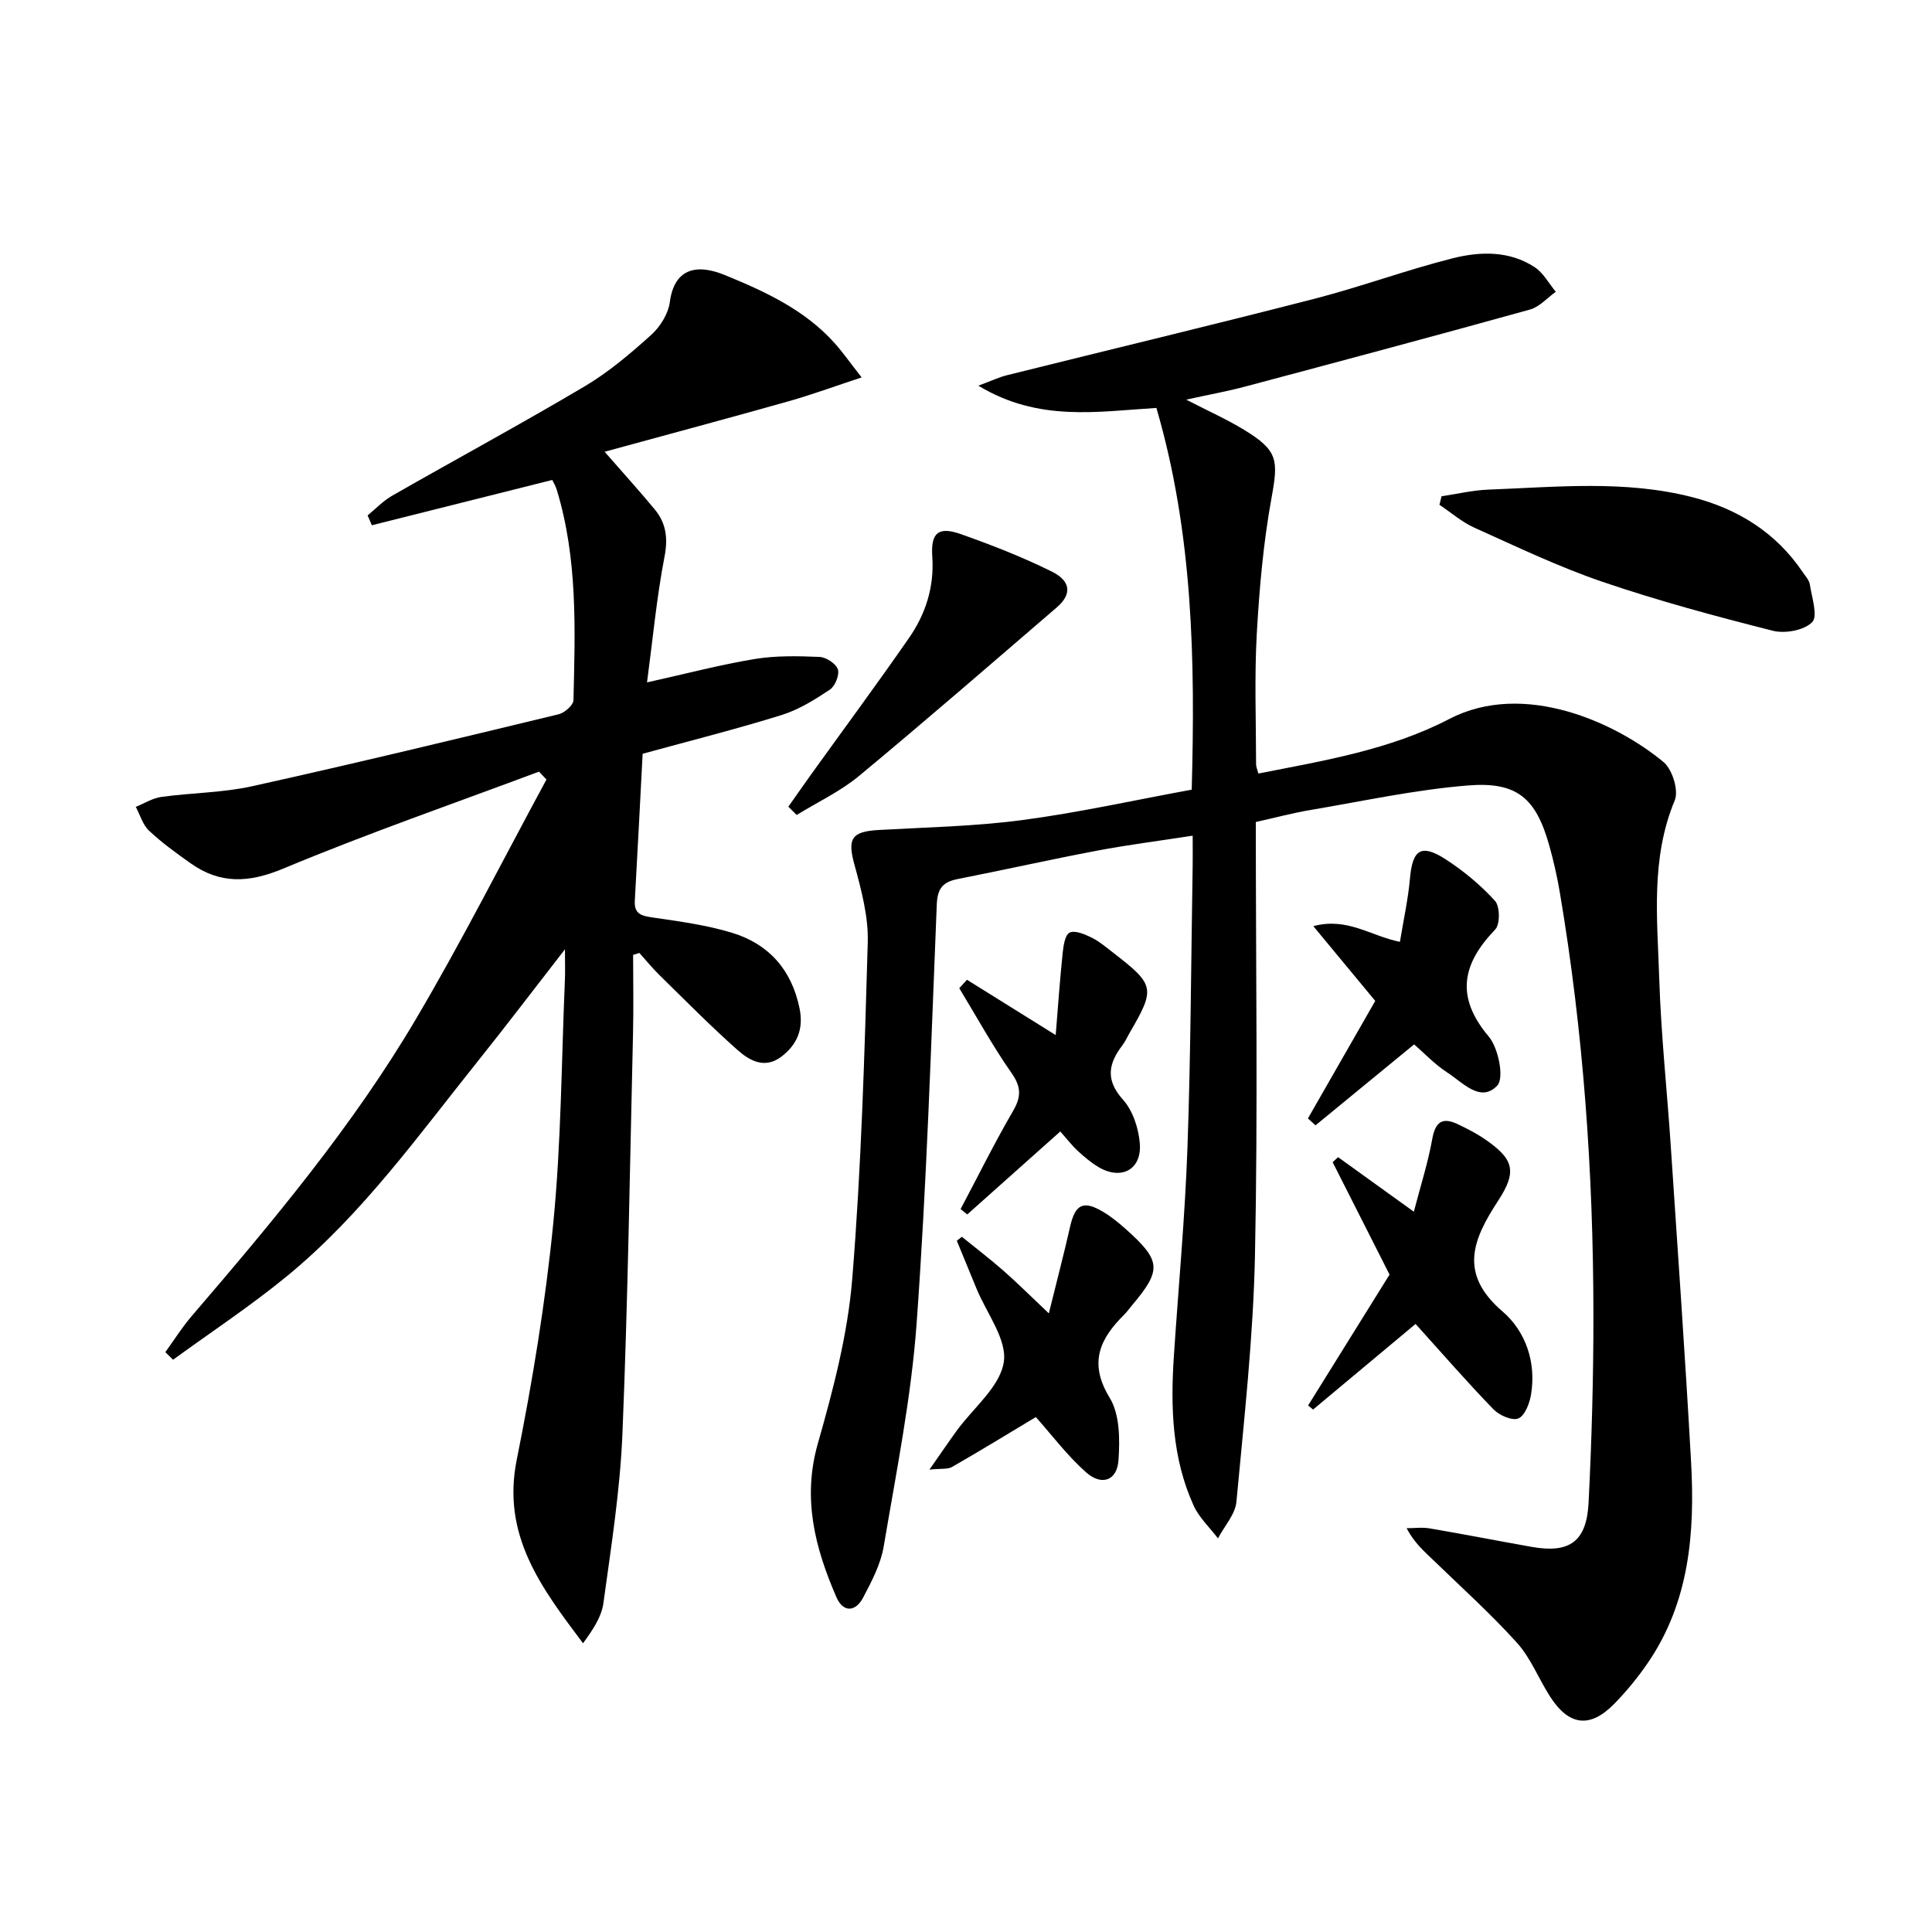 <svg enable-background="new 0 0 400 400" viewBox="0 0 400 400" xmlns="http://www.w3.org/2000/svg"><path d="m260 170.19c0 30.31.44 59.97-.17 89.61-.35 17.06-2.26 34.1-3.84 51.11-.24 2.63-2.5 5.06-3.82 7.59-1.72-2.26-3.92-4.3-5.06-6.82-4.44-9.81-4.77-20.26-4.08-30.8.95-14.42 2.31-28.83 2.82-43.27.69-19.46.75-38.94 1.08-58.41.03-1.81 0-3.63 0-6.18-6.91 1.07-13.41 1.89-19.84 3.11-9.62 1.82-19.17 3.97-28.78 5.86-3.03.6-4.22 1.87-4.36 5.25-1.18 28.91-2.08 57.85-4.17 86.71-1.12 15.5-4.23 30.87-6.82 46.24-.62 3.67-2.49 7.22-4.26 10.58-1.58 3-4.14 3.12-5.53-.09-4.42-10.18-7.1-20.42-3.84-31.83 3.17-11.12 6.17-22.54 7.11-34 1.89-23.18 2.55-46.48 3.22-69.75.15-5.34-1.33-10.85-2.76-16.09-1.47-5.35-.65-6.85 5.01-7.17 9.94-.56 19.94-.75 29.79-2.06 11.64-1.54 23.14-4.11 35.03-6.29.74-26.84.26-53.11-7.31-79.03-12.11.73-24.39 2.96-36.86-4.61 2.74-1.02 4.28-1.76 5.9-2.16 21.24-5.29 42.54-10.39 63.75-15.85 9.62-2.48 18.99-5.96 28.62-8.38 5.65-1.42 11.68-1.57 16.9 1.85 1.8 1.18 2.94 3.37 4.38 5.1-1.77 1.26-3.38 3.14-5.35 3.68-19.65 5.46-39.35 10.72-59.06 15.97-3.64.97-7.37 1.64-12.11 2.68 4.56 2.36 8.39 4.06 11.95 6.23 7.08 4.31 7.15 6.25 5.71 14.14-1.69 9.28-2.52 18.75-3.05 28.18-.5 8.97-.15 17.99-.14 26.99 0 .47.23.94.48 1.87 13.52-2.66 27.24-4.9 39.49-11.28 15.56-8.1 34.72.86 44.39 8.91 1.82 1.51 3.17 5.88 2.32 7.92-5.03 12.07-3.6 24.58-3.21 36.97.37 11.62 1.63 23.21 2.4 34.82 1.45 21.73 2.98 43.45 4.19 65.2.81 14.63-.33 29.01-8.98 41.63-2.06 3-4.4 5.86-6.95 8.46-5.04 5.13-9.42 4.53-13.34-1.64-2.32-3.65-3.94-7.87-6.78-11.02-5.44-6.02-11.5-11.48-17.35-17.14-1.88-1.82-3.88-3.52-5.5-6.58 1.6 0 3.24-.23 4.8.04 7.03 1.2 14.04 2.57 21.07 3.82 7.85 1.4 11.4-1.05 11.81-9.16.65-12.96 1.01-25.94 1-38.92-.02-29.3-2.06-58.46-6.95-87.38-.55-3.27-1.29-6.52-2.18-9.71-2.75-9.79-6.61-13.3-16.85-12.47-10.87.88-21.63 3.22-32.42 5.05-3.77.62-7.45 1.62-11.5 2.52z"/><path d="m111.59 159.76c-17.68 6.62-35.55 12.81-52.96 20.08-7.1 2.96-13.03 3.24-19.16-1.1-2.98-2.11-5.97-4.27-8.62-6.76-1.3-1.23-1.85-3.26-2.74-4.93 1.77-.71 3.48-1.81 5.32-2.06 6.25-.86 12.66-.86 18.78-2.21 21.21-4.7 42.34-9.8 63.46-14.9 1.23-.3 3.04-1.89 3.06-2.92.35-14.63.89-29.3-3.46-43.56-.23-.76-.66-1.46-.93-2.03-12.6 3.17-24.98 6.27-37.35 9.38-.29-.68-.59-1.36-.88-2.04 1.69-1.38 3.23-3.03 5.1-4.09 13.28-7.59 26.74-14.87 39.9-22.67 4.94-2.93 9.43-6.76 13.72-10.62 1.86-1.68 3.53-4.37 3.85-6.79.88-6.63 5.15-8.15 11.4-5.59 8.34 3.41 16.53 7.19 22.72 14.09 1.63 1.82 3.04 3.84 5.59 7.1-5.68 1.87-10.35 3.59-15.12 4.94-12.4 3.5-24.85 6.83-38.09 10.45 4.14 4.75 7.37 8.29 10.41 11.98 2.33 2.84 2.73 5.91 1.99 9.75-1.62 8.39-2.41 16.94-3.62 26.02 8.09-1.79 15.14-3.66 22.31-4.84 4.38-.72 8.95-.62 13.41-.43 1.37.06 3.4 1.39 3.79 2.57.37 1.15-.57 3.48-1.65 4.2-3.14 2.09-6.47 4.17-10.03 5.27-9.32 2.9-18.79 5.28-28.74 8.01-.52 9.93-1.04 20.18-1.62 30.43-.16 2.75 1.36 3.12 3.66 3.46 5.57.82 11.23 1.56 16.58 3.21 7.53 2.32 12.23 7.65 13.86 15.57.88 4.25-.43 7.51-3.77 10.05-3.42 2.6-6.58.81-9.03-1.36-5.59-4.95-10.84-10.29-16.18-15.52-1.47-1.44-2.78-3.06-4.17-4.6-.43.13-.87.27-1.3.4 0 5.41.11 10.83-.02 16.24-.65 27.62-1.06 55.25-2.19 82.85-.48 11.74-2.34 23.45-3.94 35.12-.4 2.89-2.23 5.58-4.22 8.31-8.62-11.47-16.87-22.31-13.73-37.97 3.26-16.23 5.96-32.65 7.58-49.11 1.64-16.69 1.68-33.54 2.4-50.32.07-1.6.01-3.2.01-6.28-6.52 8.39-12.1 15.74-17.85 22.93-12.48 15.58-24.12 31.95-39.69 44.73-7.53 6.18-15.71 11.57-23.6 17.32-.53-.52-1.07-1.05-1.6-1.57 1.81-2.5 3.46-5.14 5.46-7.47 16.81-19.6 33.42-39.41 46.55-61.71 9.51-16.14 17.97-32.9 26.9-49.38-.52-.55-1.04-1.09-1.55-1.63z"/><path d="m298.46 102.75c3.23-.48 6.45-1.26 9.69-1.38 14.08-.53 28.22-2.01 42.13 1.54 9.45 2.41 17.38 7.29 22.95 15.54.55.82 1.34 1.65 1.48 2.56.4 2.67 1.71 6.54.48 7.8-1.66 1.7-5.62 2.42-8.14 1.78-11.84-2.99-23.68-6.18-35.24-10.12-9.07-3.09-17.78-7.27-26.54-11.21-2.6-1.17-4.84-3.14-7.25-4.75.15-.58.3-1.17.44-1.76z"/><path d="m293.08 274.11c-7 5.85-14.11 11.78-21.22 17.72-.34-.28-.69-.56-1.03-.84 5.68-9.13 11.36-18.25 16.86-27.1-4.06-8.02-7.92-15.65-11.78-23.27.38-.35.75-.69 1.13-1.04 4.87 3.51 9.74 7.01 15.68 11.29 1.38-5.31 2.93-10.12 3.81-15.04.66-3.72 2.22-4.57 5.41-3.02 1.79.87 3.59 1.76 5.23 2.87 6.22 4.22 7.05 6.73 2.99 12.94-5.25 8.03-8.2 15.09.93 22.91 4.77 4.09 7.03 10.54 5.88 17.29-.31 1.8-1.3 4.34-2.63 4.86-1.3.51-3.93-.65-5.14-1.9-5.43-5.6-10.54-11.49-16.12-17.67z"/><path d="m214.46 293.39c-5.67 3.4-11.46 6.95-17.35 10.33-.9.52-2.23.29-4.68.55 2.27-3.24 3.93-5.69 5.67-8.09 3.42-4.7 8.92-9.05 9.72-14.15.74-4.67-3.56-10.14-5.65-15.25-1.35-3.3-2.71-6.6-4.07-9.89.35-.28.69-.55 1.04-.83 2.89 2.34 5.85 4.6 8.64 7.05 2.83 2.48 5.49 5.15 9.37 8.81 1.68-6.82 3.14-12.35 4.4-17.93 1.05-4.67 2.74-5.55 6.86-3.08 1.7 1.02 3.26 2.29 4.74 3.62 7.27 6.51 7.4 8.4 1.2 15.75-.54.64-1.02 1.33-1.6 1.91-5.08 5.02-7.4 10.01-3 17.21 2.1 3.44 2.12 8.63 1.82 12.93-.29 4.22-3.49 5.37-6.71 2.5-3.9-3.46-7.09-7.73-10.4-11.44z"/><path d="m219.52 234.26c-6.79 6.06-13.03 11.62-19.26 17.18-.46-.37-.92-.74-1.38-1.11 3.6-6.79 7.01-13.69 10.87-20.33 1.73-2.98 1.68-4.98-.34-7.87-3.93-5.61-7.23-11.66-10.8-17.53.53-.58 1.06-1.17 1.59-1.75 5.73 3.57 11.45 7.14 18.37 11.45.49-6.02.87-11.5 1.44-16.95.16-1.52.48-3.8 1.44-4.26 1.1-.53 3.11.32 4.51 1.01 1.62.79 3.04 2.01 4.49 3.13 8.65 6.68 8.79 7.4 3.44 16.59-.5.86-.9 1.79-1.5 2.58-2.89 3.79-3.58 7.15.1 11.26 2.04 2.27 3.23 5.89 3.49 9.02.47 5.45-3.8 7.74-8.51 4.97-1.56-.92-2.98-2.13-4.32-3.36-1.22-1.13-2.24-2.47-3.63-4.03z"/><path d="m284.73 207.23c-4.22-5.1-8.19-9.89-12.82-15.48 7.07-1.89 11.8 2.02 17.93 3.25.73-4.48 1.69-8.78 2.08-13.13.52-5.98 2.31-7.24 7.4-3.95 3.72 2.41 7.23 5.32 10.2 8.59 1.04 1.14 1.08 4.86.05 5.93-6.89 7.16-8.26 13.96-1.34 22.17 2.01 2.39 3.24 8.6 1.76 10.15-3.47 3.65-7.16-.66-10.33-2.7-2.62-1.69-4.82-4.05-6.88-5.83-6.87 5.64-13.64 11.2-20.42 16.76-.52-.48-1.05-.95-1.57-1.43 4.67-8.15 9.35-16.32 13.94-24.33z"/><path d="m163.22 167.02c1.54-2.18 3.05-4.37 4.61-6.54 6.79-9.44 13.7-18.79 20.33-28.34 3.48-5 5.29-10.59 4.86-16.91-.34-4.98 1.3-6.28 5.93-4.64 6.39 2.26 12.75 4.74 18.82 7.75 4.01 1.99 4.14 4.74 1.03 7.41-13.61 11.7-27.16 23.47-40.97 34.92-3.87 3.2-8.57 5.4-12.89 8.06-.57-.56-1.14-1.14-1.72-1.71z"/></svg>
